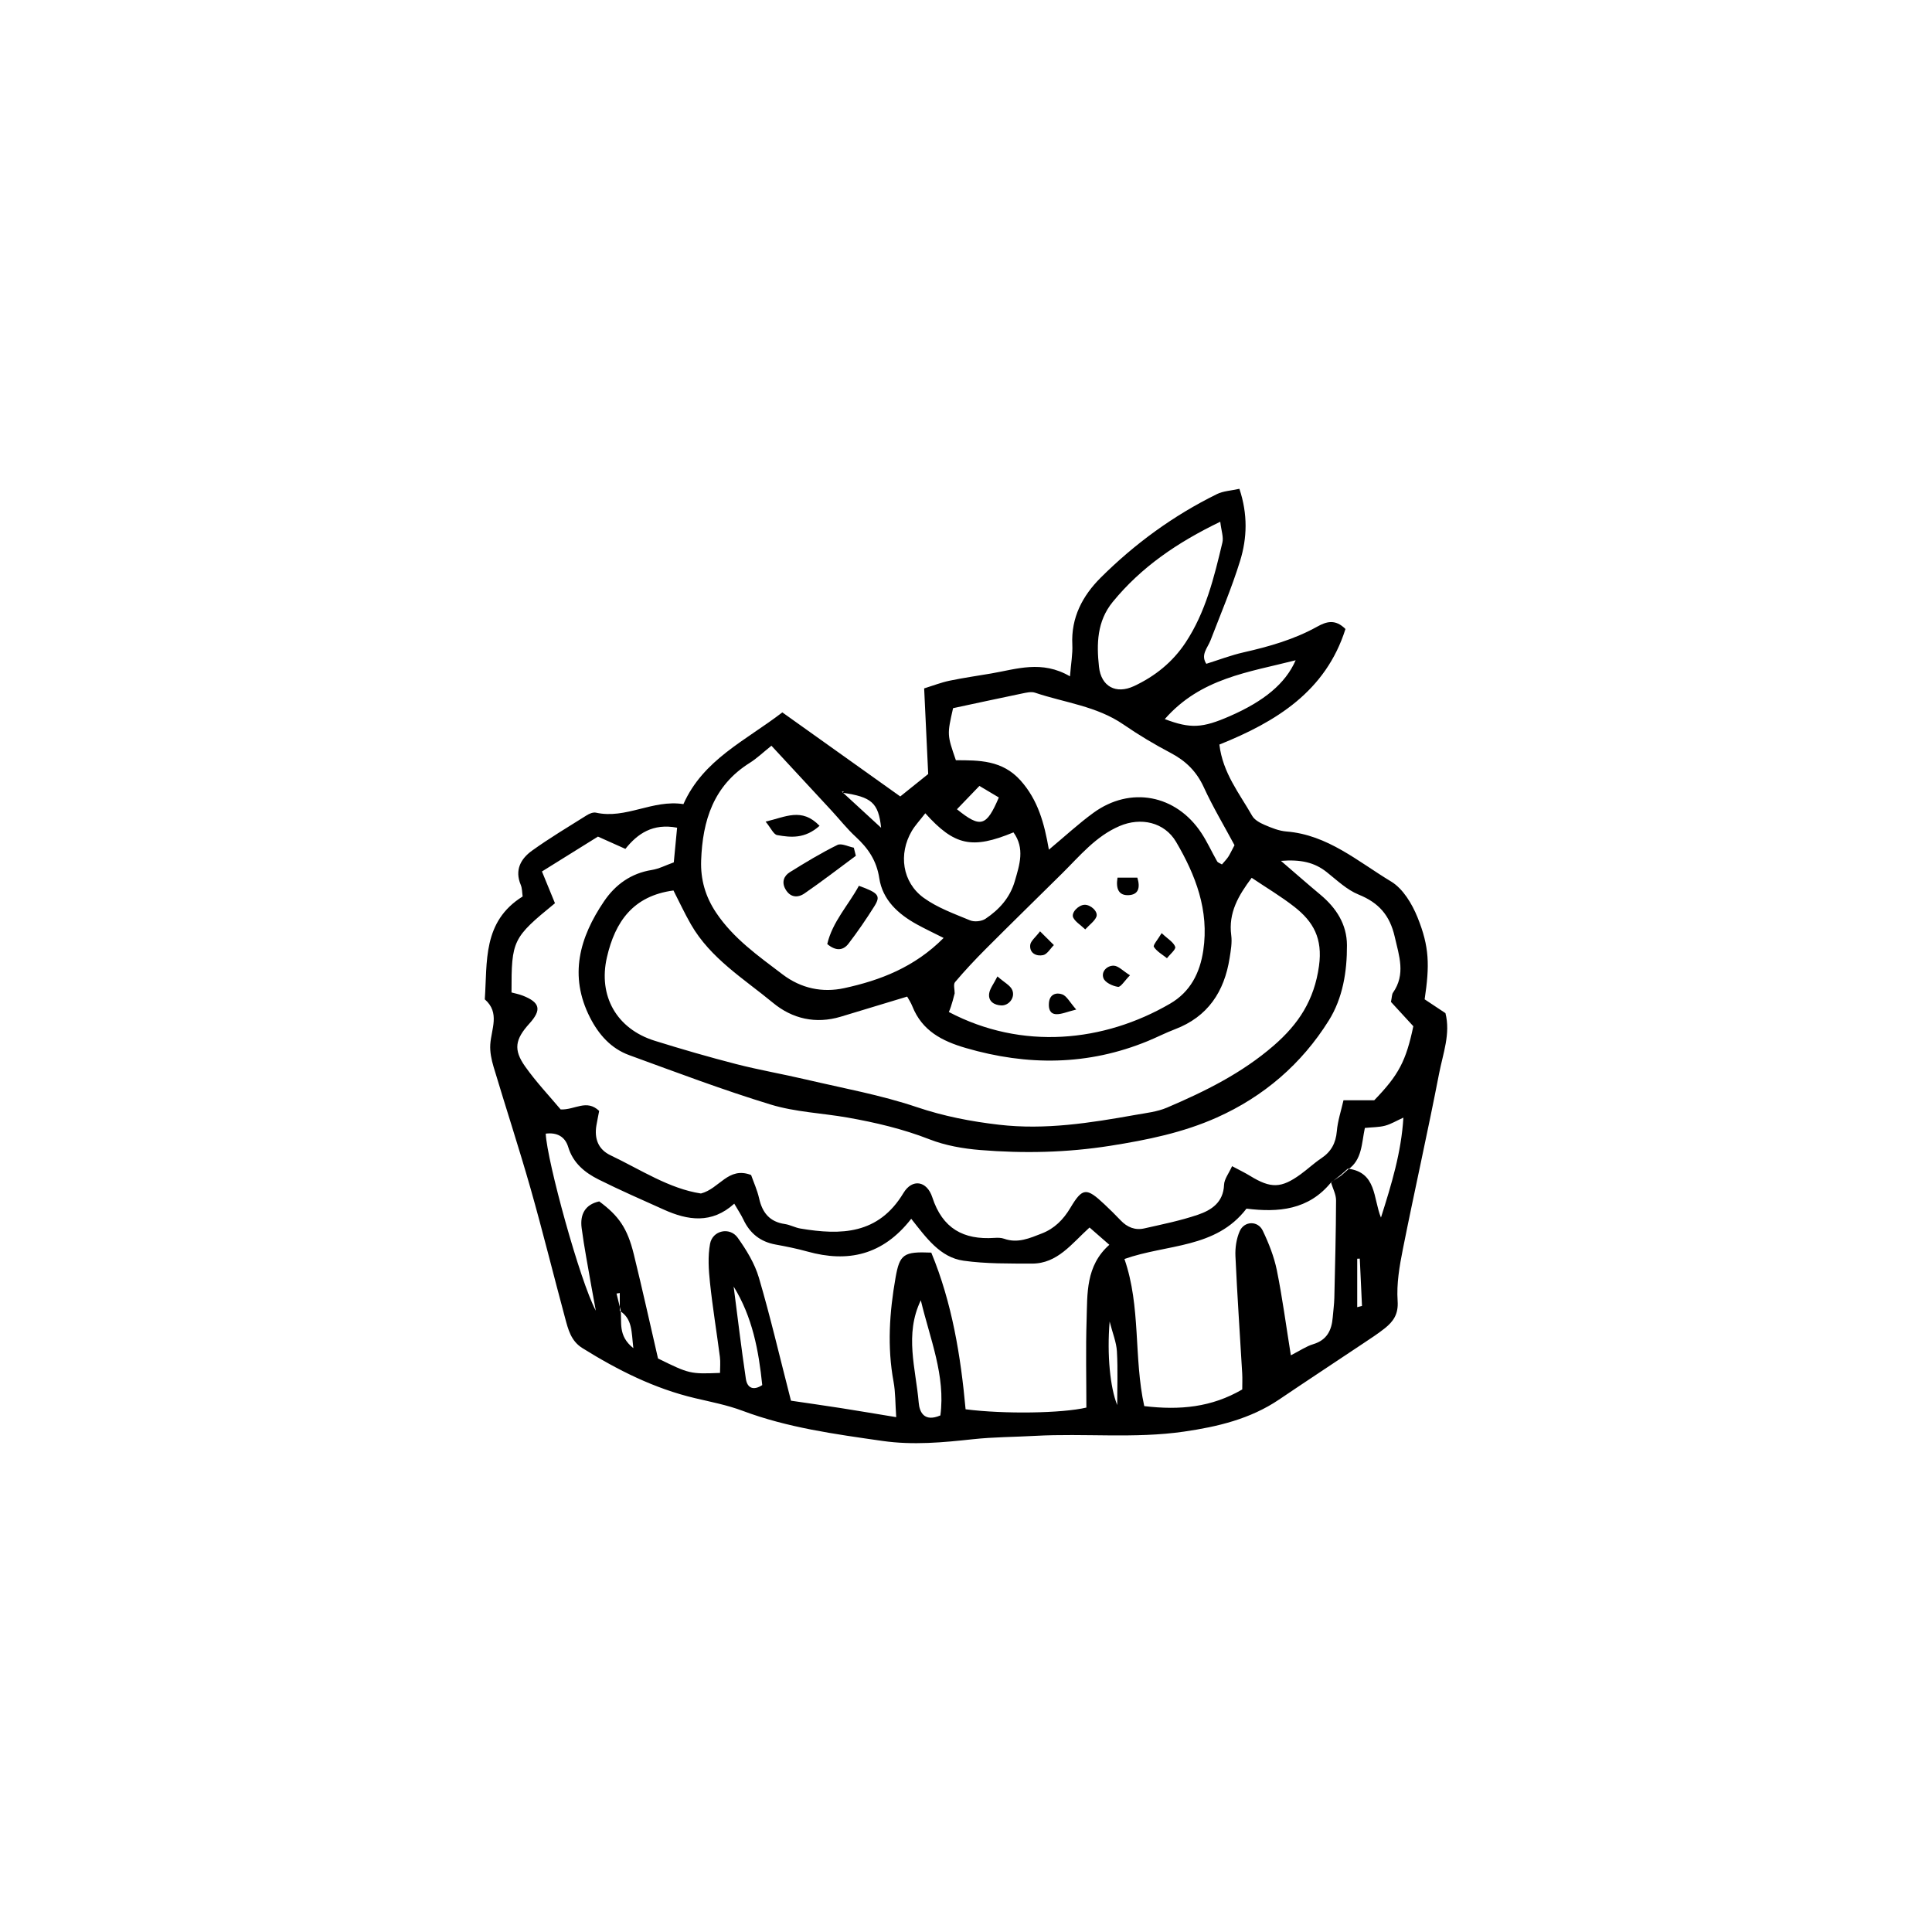 <?xml version="1.0" encoding="UTF-8"?>
<!-- Uploaded to: SVG Repo, www.svgrepo.com, Generator: SVG Repo Mixer Tools -->
<svg fill="#000000" width="800px" height="800px" version="1.1" viewBox="144 144 512 512" xmlns="http://www.w3.org/2000/svg">
 <g fill-rule="evenodd">
  <path d="m463.7 319.91c3.293-1.027 6.535-2.277 9.887-3.035 6.781-1.535 13.414-3.426 19.523-6.828 2.453-1.359 4.773-2.031 7.449 0.645-5.207 16.512-18.383 24.594-33.41 30.625 0.887 7.535 5.332 12.977 8.691 18.887 0.617 1.09 2.07 1.875 3.309 2.406 1.836 0.789 3.797 1.586 5.754 1.742 10.953 0.871 18.988 7.984 27.758 13.262 3.144 1.891 5.559 5.922 7 9.5 3.16 7.816 3.227 12.699 1.883 21.715 1.645 1.094 3.488 2.32 5.512 3.66 1.398 5.434-0.656 10.723-1.68 15.996-3.012 15.559-6.508 31.023-9.605 46.562-0.898 4.496-1.699 9.184-1.387 13.699 0.246 3.527-1.133 5.465-3.441 7.297-1.801 1.43-3.75 2.688-5.668 3.969-7.434 4.969-14.906 9.879-22.316 14.887-7.617 5.152-16.312 7.203-25.164 8.488-13.105 1.906-26.355 0.402-39.527 1.133-5.453 0.305-10.938 0.297-16.355 0.879-8.023 0.871-15.918 1.625-24.059 0.461-12.578-1.805-25.102-3.492-37.098-7.996-4.027-1.508-8.32-2.336-12.527-3.328-10.809-2.547-20.535-7.449-29.887-13.277-3.062-1.91-3.777-4.984-4.598-8.02-3.082-11.414-5.906-22.895-9.137-34.262-3.082-10.812-6.586-21.5-9.809-32.273-0.562-1.891-0.992-3.957-0.871-5.902 0.258-4.113 2.644-8.398-1.453-11.969 0.703-9.926-0.668-20.586 10.031-27.258-0.145-1-0.105-2.133-0.504-3.082-1.66-3.941 0.02-6.93 2.996-9.066 4.668-3.348 9.617-6.312 14.488-9.367 0.695-0.441 1.703-0.859 2.441-0.699 7.945 1.777 15.008-3.539 23.188-2.262 5.242-11.777 16.363-16.75 26.215-24.309 10.379 7.398 20.609 14.691 31.25 22.277 2.387-1.918 4.781-3.84 7.402-5.945-0.352-7.402-0.695-14.746-1.07-22.691 2.434-0.754 4.519-1.574 6.676-2.027 3.672-0.766 7.391-1.297 11.086-1.926 6.715-1.148 13.41-3.609 20.883 0.758 0.277-3.492 0.738-5.953 0.621-8.391-0.363-7.191 2.715-12.969 7.531-17.77 9.059-9.016 19.316-16.492 30.816-22.145 1.664-0.816 3.699-0.891 5.93-1.391 2.262 6.777 2.047 13.066 0.184 19.102-2.207 7.144-5.148 14.059-7.836 21.055-0.797 2.07-2.777 3.902-1.008 6.363-0.227-0.324-0.445-0.641-0.664-0.961 0.195 0.273 0.387 0.543 0.57 0.812zm35.707 135.38c0.598-0.531 1.191-1.059 1.785-1.59 7.668 0.961 6.691 7.867 8.777 12.973 2.773-8.746 5.391-17.262 5.945-26.492-1.844 0.836-3.285 1.723-4.852 2.141-1.613 0.426-3.34 0.391-5.359 0.594-0.875 4.082-0.707 8.438-4.453 11.012-0.602 0.531-1.207 1.066-1.812 1.598-0.883 0.59-1.766 1.18-2.656 1.77-5.961 7.391-14.043 8.059-22.453 7.004-8.141 10.641-21.051 9.344-32.34 13.348 4.402 12.656 2.418 26.117 5.25 38.988 9.508 1.129 17.848 0.309 25.969-4.414 0-1.457 0.07-2.875-0.012-4.281-0.602-10.348-1.32-20.691-1.793-31.047-0.102-2.195 0.258-4.609 1.129-6.606 1.195-2.746 4.82-2.848 6.109-0.156 1.598 3.34 3 6.891 3.738 10.5 1.469 7.25 2.434 14.605 3.711 22.539 2.414-1.227 4.082-2.391 5.934-2.949 3.633-1.098 4.891-3.684 5.164-7.109 0.133-1.719 0.387-3.434 0.426-5.152 0.199-8.621 0.426-17.246 0.457-25.867 0-1.566-0.863-3.133-1.324-4.699 0.887-0.699 1.773-1.398 2.66-2.102zm-191.16 36.094v-4.727c-0.281 0.047-0.57 0.102-0.859 0.145l1.066 4.359c0.445 3.121-0.848 6.746 3.394 10.117-0.531-4.438-0.227-7.758-3.602-9.895zm59.055-137.3c0.109-0.105 0.215-0.211 0.324-0.316-0.172 0.012-0.344 0.02-0.523 0.031 3.269 3.004 6.535 6.008 10.398 9.566-0.695-6.656-2.562-8.168-10.199-9.281zm29.695 53.156s-0.848 3.519-1.547 4.949c19.398 10.199 41.059 8.012 58.637-2.211 5.379-3.129 7.91-8.141 8.797-14.125 1.574-10.574-2.023-19.93-7.203-28.738-3.086-5.25-9.355-6.613-14.984-4.203-6.316 2.703-10.512 7.891-15.199 12.527-6.734 6.66-13.516 13.281-20.207 19.984-2.836 2.844-5.594 5.777-8.188 8.844-0.508 0.586-0.094 1.961-0.105 2.973zm86.465-35.102c4.031 3.465 7.215 6.266 10.477 8.984 4.184 3.504 6.992 7.824 7.016 13.355 0.035 7.004-1.105 14.031-4.812 19.965-7.199 11.523-17.238 20.156-29.672 25.715-8.973 4.008-18.438 5.938-28.219 7.484-11.582 1.828-22.984 2.059-34.5 1.125-4.543-0.371-9.227-1.191-13.441-2.84-7.051-2.754-14.293-4.453-21.676-5.758-6.793-1.195-13.844-1.453-20.383-3.449-12.656-3.859-25.066-8.562-37.512-13.098-4.82-1.758-8.078-5.449-10.379-9.965-5.652-11.09-2.777-21.23 3.719-30.805 3.008-4.43 7.141-7.418 12.652-8.301 1.914-0.305 3.723-1.262 5.828-2.012 0.312-3.277 0.598-6.262 0.879-9.191-6.43-1.219-10.477 1.57-13.703 5.617-2.715-1.215-5.012-2.242-7.273-3.258-5.133 3.195-9.941 6.191-14.84 9.242 1.371 3.352 2.438 5.949 3.449 8.414-11.219 9.168-11.535 9.805-11.516 23.648 0.906 0.25 1.977 0.449 2.969 0.836 4.621 1.809 5.07 3.762 1.754 7.426-3.754 4.144-4.273 6.883-1.121 11.34 2.953 4.18 6.516 7.93 9.422 11.402 3.844 0.148 6.828-2.812 10.207 0.383-0.211 1.129-0.496 2.465-0.727 3.809-0.594 3.516 0.438 6.383 3.742 7.961 8.008 3.82 15.543 8.848 23.957 10.121 4.93-1.27 7.231-7.246 13.293-4.898 0.664 1.895 1.625 3.988 2.121 6.191 0.852 3.793 2.793 6.215 6.809 6.797 1.406 0.203 2.727 0.961 4.137 1.195 10.777 1.809 20.68 1.586 27.301-9.41 2.336-3.887 6.227-3.246 7.656 1.145 2.688 8.258 8.258 11.305 16.453 10.746 0.855-0.059 1.789-0.055 2.578 0.223 3.598 1.289 6.797-0.156 9.992-1.398 3.34-1.301 5.684-3.644 7.559-6.785 3.219-5.406 4.281-5.406 9.004-0.969 1.473 1.387 2.922 2.801 4.312 4.273 1.727 1.824 3.824 2.695 6.258 2.144 4.777-1.082 9.613-2.051 14.234-3.625 3.586-1.223 6.738-3.269 6.922-7.926 0.059-1.539 1.27-3.031 2.129-4.945 1.879 1.004 3.383 1.719 4.793 2.586 5.473 3.352 8.219 3.309 13.367-0.434 1.867-1.355 3.562-2.957 5.477-4.238 2.609-1.742 3.848-4.008 4.121-7.168 0.234-2.754 1.145-5.453 1.766-8.207h8.145c6.5-6.723 8.418-10.391 10.363-19.621-2.078-2.262-4.168-4.535-5.93-6.453 0.281-1.355 0.242-2.016 0.535-2.434 3.41-4.887 1.637-9.727 0.457-14.867-1.301-5.66-4.231-8.984-9.555-11.137-3.117-1.258-5.754-3.812-8.465-5.961-3.269-2.594-6.887-3.383-12.129-2.977zm-99.055 35.969c-6.125 1.852-11.859 3.602-17.605 5.328-6.633 1.992-12.832 0.555-17.938-3.668-7.738-6.394-16.562-11.75-21.762-20.801-1.672-2.906-3.082-5.965-4.629-8.98-10.695 1.422-15.465 8.266-17.637 17.719-2.348 10.211 2.555 18.957 12.676 22.109 7.152 2.231 14.355 4.316 21.605 6.184 6.121 1.57 12.363 2.644 18.516 4.09 9.805 2.301 19.793 4.094 29.297 7.301 7.199 2.43 14.395 3.82 21.844 4.68 12.215 1.418 24.152-0.477 36.09-2.606 2.824-0.504 5.785-0.816 8.387-1.926 10.094-4.305 19.867-9.137 28.293-16.445 6.582-5.711 10.75-12.016 12.004-21.121 1.004-7.301-1.504-11.711-6.496-15.629-3.555-2.785-7.473-5.106-11.344-7.715-3.519 4.699-6.207 9.27-5.418 15.23 0.258 1.957-0.117 4.039-0.43 6.031-1.398 8.906-5.762 15.566-14.5 18.879-2.426 0.922-4.742 2.117-7.148 3.109-15.855 6.527-31.91 6.617-48.262 1.855-6.34-1.848-11.574-4.57-14.152-11.012-0.391-1.016-1.023-1.938-1.391-2.613zm-30.793 107.09c4.168 0.613 8.676 1.254 13.176 1.953 4.684 0.734 9.352 1.531 14.715 2.41-0.258-3.711-0.188-6.598-0.703-9.379-1.711-9.242-1.086-18.41 0.523-27.562 1.098-6.262 2.156-6.977 9.473-6.664 5.519 13.309 7.809 27.453 9.094 41.52 10.219 1.309 25.555 1.07 32.008-0.453 0-7.656-0.188-15.418 0.059-23.172 0.223-7.016-0.281-14.371 6.027-19.969-1.73-1.512-3.414-2.977-5.246-4.582-4.727 4.266-8.488 9.586-15.262 9.566-6.047-0.02-12.172 0.074-18.137-0.766-6.227-0.879-9.883-6.094-13.855-11.109-7.539 9.676-16.797 11.668-27.531 8.676-2.766-0.77-5.59-1.336-8.418-1.852-4.023-0.73-6.797-2.938-8.527-6.609-0.602-1.277-1.402-2.457-2.426-4.219-5.984 5.414-12.301 4.445-18.664 1.574-5.781-2.606-11.605-5.141-17.27-7.973-3.656-1.832-6.777-4.348-8.066-8.609-0.855-2.816-3.023-3.922-5.961-3.551 0.328 7.223 9.094 39.188 13.273 46.914-0.617-3.359-0.926-4.961-1.199-6.566-0.875-5.117-1.887-10.211-2.559-15.355-0.457-3.504 0.852-6.207 4.664-7.035 5.16 3.816 7.461 7.078 9.156 13.988 2.269 9.223 4.312 18.508 6.422 27.637 8.297 4.086 8.531 4.141 16.43 3.828 0-1.406 0.148-2.848-0.031-4.242-0.848-6.566-1.934-13.109-2.629-19.691-0.363-3.402-0.594-6.957 0.02-10.277 0.648-3.562 5.223-4.566 7.324-1.625 2.309 3.238 4.508 6.824 5.617 10.594 3.008 10.219 5.422 20.609 8.504 32.602zm40.457-122.63c-2.652-1.34-4.894-2.391-7.062-3.582-4.981-2.738-9.113-6.484-9.996-12.27-0.703-4.641-2.945-7.914-6.223-10.934-2.32-2.133-4.289-4.648-6.438-6.973-5.242-5.672-10.5-11.336-15.914-17.18-2.231 1.781-3.875 3.375-5.773 4.559-9.586 6.012-12.477 15.266-12.855 25.848-0.176 5.07 1.129 9.582 3.961 13.82 4.59 6.867 11.188 11.48 17.602 16.359 4.941 3.758 10.594 4.902 16.352 3.656 9.582-2.078 18.656-5.562 26.348-13.305zm77.086-24.582c-2.789-5.199-5.75-10.148-8.141-15.359-1.91-4.176-4.769-6.984-8.77-9.09-4.316-2.266-8.531-4.789-12.547-7.555-7.094-4.871-15.551-5.758-23.398-8.406-1.004-0.34-2.301-0.02-3.418 0.207-6.152 1.27-12.289 2.606-18.309 3.891-1.594 7.027-1.594 7.027 0.742 13.797 6.113 0.008 12.305-0.055 17.152 5.379 4.586 5.144 6.273 11.25 7.496 18.324 4.324-3.606 7.894-6.926 11.809-9.77 9.785-7.121 21.871-4.828 28.586 5.324 1.586 2.387 2.762 5.039 4.191 7.535 0.207 0.367 0.789 0.52 1.277 0.82 0.574-0.68 1.18-1.285 1.652-1.984 0.473-0.707 0.82-1.512 1.676-3.113zm-3.777-85.715c-11.383 5.488-20.926 12-28.492 21.242-4.191 5.125-4.309 11.133-3.644 17.211 0.57 5.191 4.481 7.348 9.301 5.09 5.531-2.59 10.199-6.324 13.637-11.516 5.34-8.074 7.566-17.293 9.762-26.504 0.352-1.453-0.293-3.152-0.562-5.523zm-78.168 77.258c-1.508 1.957-2.707 3.223-3.57 4.68-3.582 6.078-2.555 13.594 3.148 17.73 3.644 2.637 8.086 4.223 12.293 5.969 1.141 0.473 3.062 0.27 4.086-0.422 3.621-2.43 6.481-5.562 7.758-9.953 1.281-4.391 2.715-8.699-0.348-12.941-10.957 4.531-15.645 3.531-23.367-5.062zm63.469-24.961c6.832 2.598 9.992 2.379 17.195-0.766 9.113-3.973 14.801-8.664 17.484-14.824-12.488 3.195-25.137 4.703-34.68 15.59zm-64.656 154.02c-4.383 9.082-1.324 18.117-0.559 27.125 0.207 2.496 1.434 5.234 5.742 3.391 1.41-10.527-2.769-20.355-5.184-30.516zm-49.602-3.637c1.059 8.148 2.023 16.309 3.234 24.434 0.371 2.531 2.062 3.184 4.344 1.676-0.941-9.172-2.609-18.07-7.578-26.109zm59.176-126.49c6.273 5.059 7.801 4.606 11.102-3.121-1.613-0.957-3.269-1.945-5.148-3.062-2.109 2.188-4.012 4.164-5.953 6.184zm40.465 135.76c-0.738 8.844 0.145 17.52 2.008 22.133 0-4.508 0.199-9.375-0.078-14.215-0.141-2.445-1.148-4.844-1.93-7.918zm65.613-3.805c0.422-0.109 0.84-0.219 1.266-0.328-0.195-4.18-0.391-8.355-0.586-12.535-0.23 0.008-0.457 0.02-0.68 0.023v12.84z"/>
  <path d="m408.33 402.76c1.824 1.613 3.438 2.394 3.941 3.633 0.812 1.996-0.926 4.156-2.949 4.055-1.848-0.094-3.414-1.055-3.195-3.066 0.145-1.332 1.184-2.57 2.203-4.621z"/>
  <path d="m429.21 411.54c-2.477 0.617-3.871 1.262-5.25 1.23-1.691-0.039-2.117-1.383-1.984-2.984 0.188-2.367 1.996-2.816 3.516-2.277 1.207 0.434 1.988 2.062 3.719 4.031z"/>
  <path d="m419.62 390.81c1.527 1.523 2.598 2.582 3.668 3.644-0.938 0.93-1.758 2.426-2.848 2.664-1.727 0.371-3.633-0.465-3.426-2.66 0.094-1.074 1.395-2.035 2.606-3.648z"/>
  <path d="m451.85 391.29c1.633 1.547 3.156 2.398 3.594 3.633 0.234 0.668-1.395 1.988-2.184 3.016-1.203-0.973-2.684-1.773-3.473-3.012-0.281-0.453 1.066-1.949 2.062-3.637z"/>
  <path d="m431.6 390.3c-1.332-1.258-2.613-2.004-3.176-3.113-0.645-1.277 1.34-3.344 2.984-3.41 1.652-0.07 3.719 1.859 3.133 3.207-0.484 1.141-1.695 1.969-2.941 3.316z"/>
  <path d="m443.46 402.46c-1.465 1.48-2.449 3.172-3.176 3.066-1.414-0.203-3.406-1.129-3.848-2.269-0.691-1.762 0.93-3.383 2.711-3.34 1.242 0.035 2.441 1.383 4.312 2.543z"/>
  <path d="m440.15 376.59h5.262c0.805 2.656 0.309 4.5-2.305 4.637-2.535 0.125-3.461-1.555-2.957-4.637z"/>
  <path d="m370.81 370.79c-4.523 3.344-8.977 6.793-13.613 9.977-1.797 1.238-3.824 1.105-5.078-1.18-1.02-1.852-0.359-3.477 1.176-4.438 4.113-2.566 8.277-5.082 12.613-7.223 1.07-0.531 2.887 0.438 4.359 0.719 0.184 0.715 0.359 1.426 0.543 2.144z"/>
  <path d="m363.23 394.18c1.371-5.894 5.609-10.305 8.383-15.434 5.231 1.887 5.836 2.644 4.109 5.406-2.144 3.414-4.43 6.754-6.883 9.953-1.445 1.871-3.41 1.93-5.609 0.074z"/>
  <path d="m361.19 362.85c-3.914 3.5-7.641 3.09-11.227 2.461-0.969-0.172-1.664-1.871-3.07-3.574 5.289-1.215 9.57-3.812 14.297 1.113z"/>
 </g>
</svg>